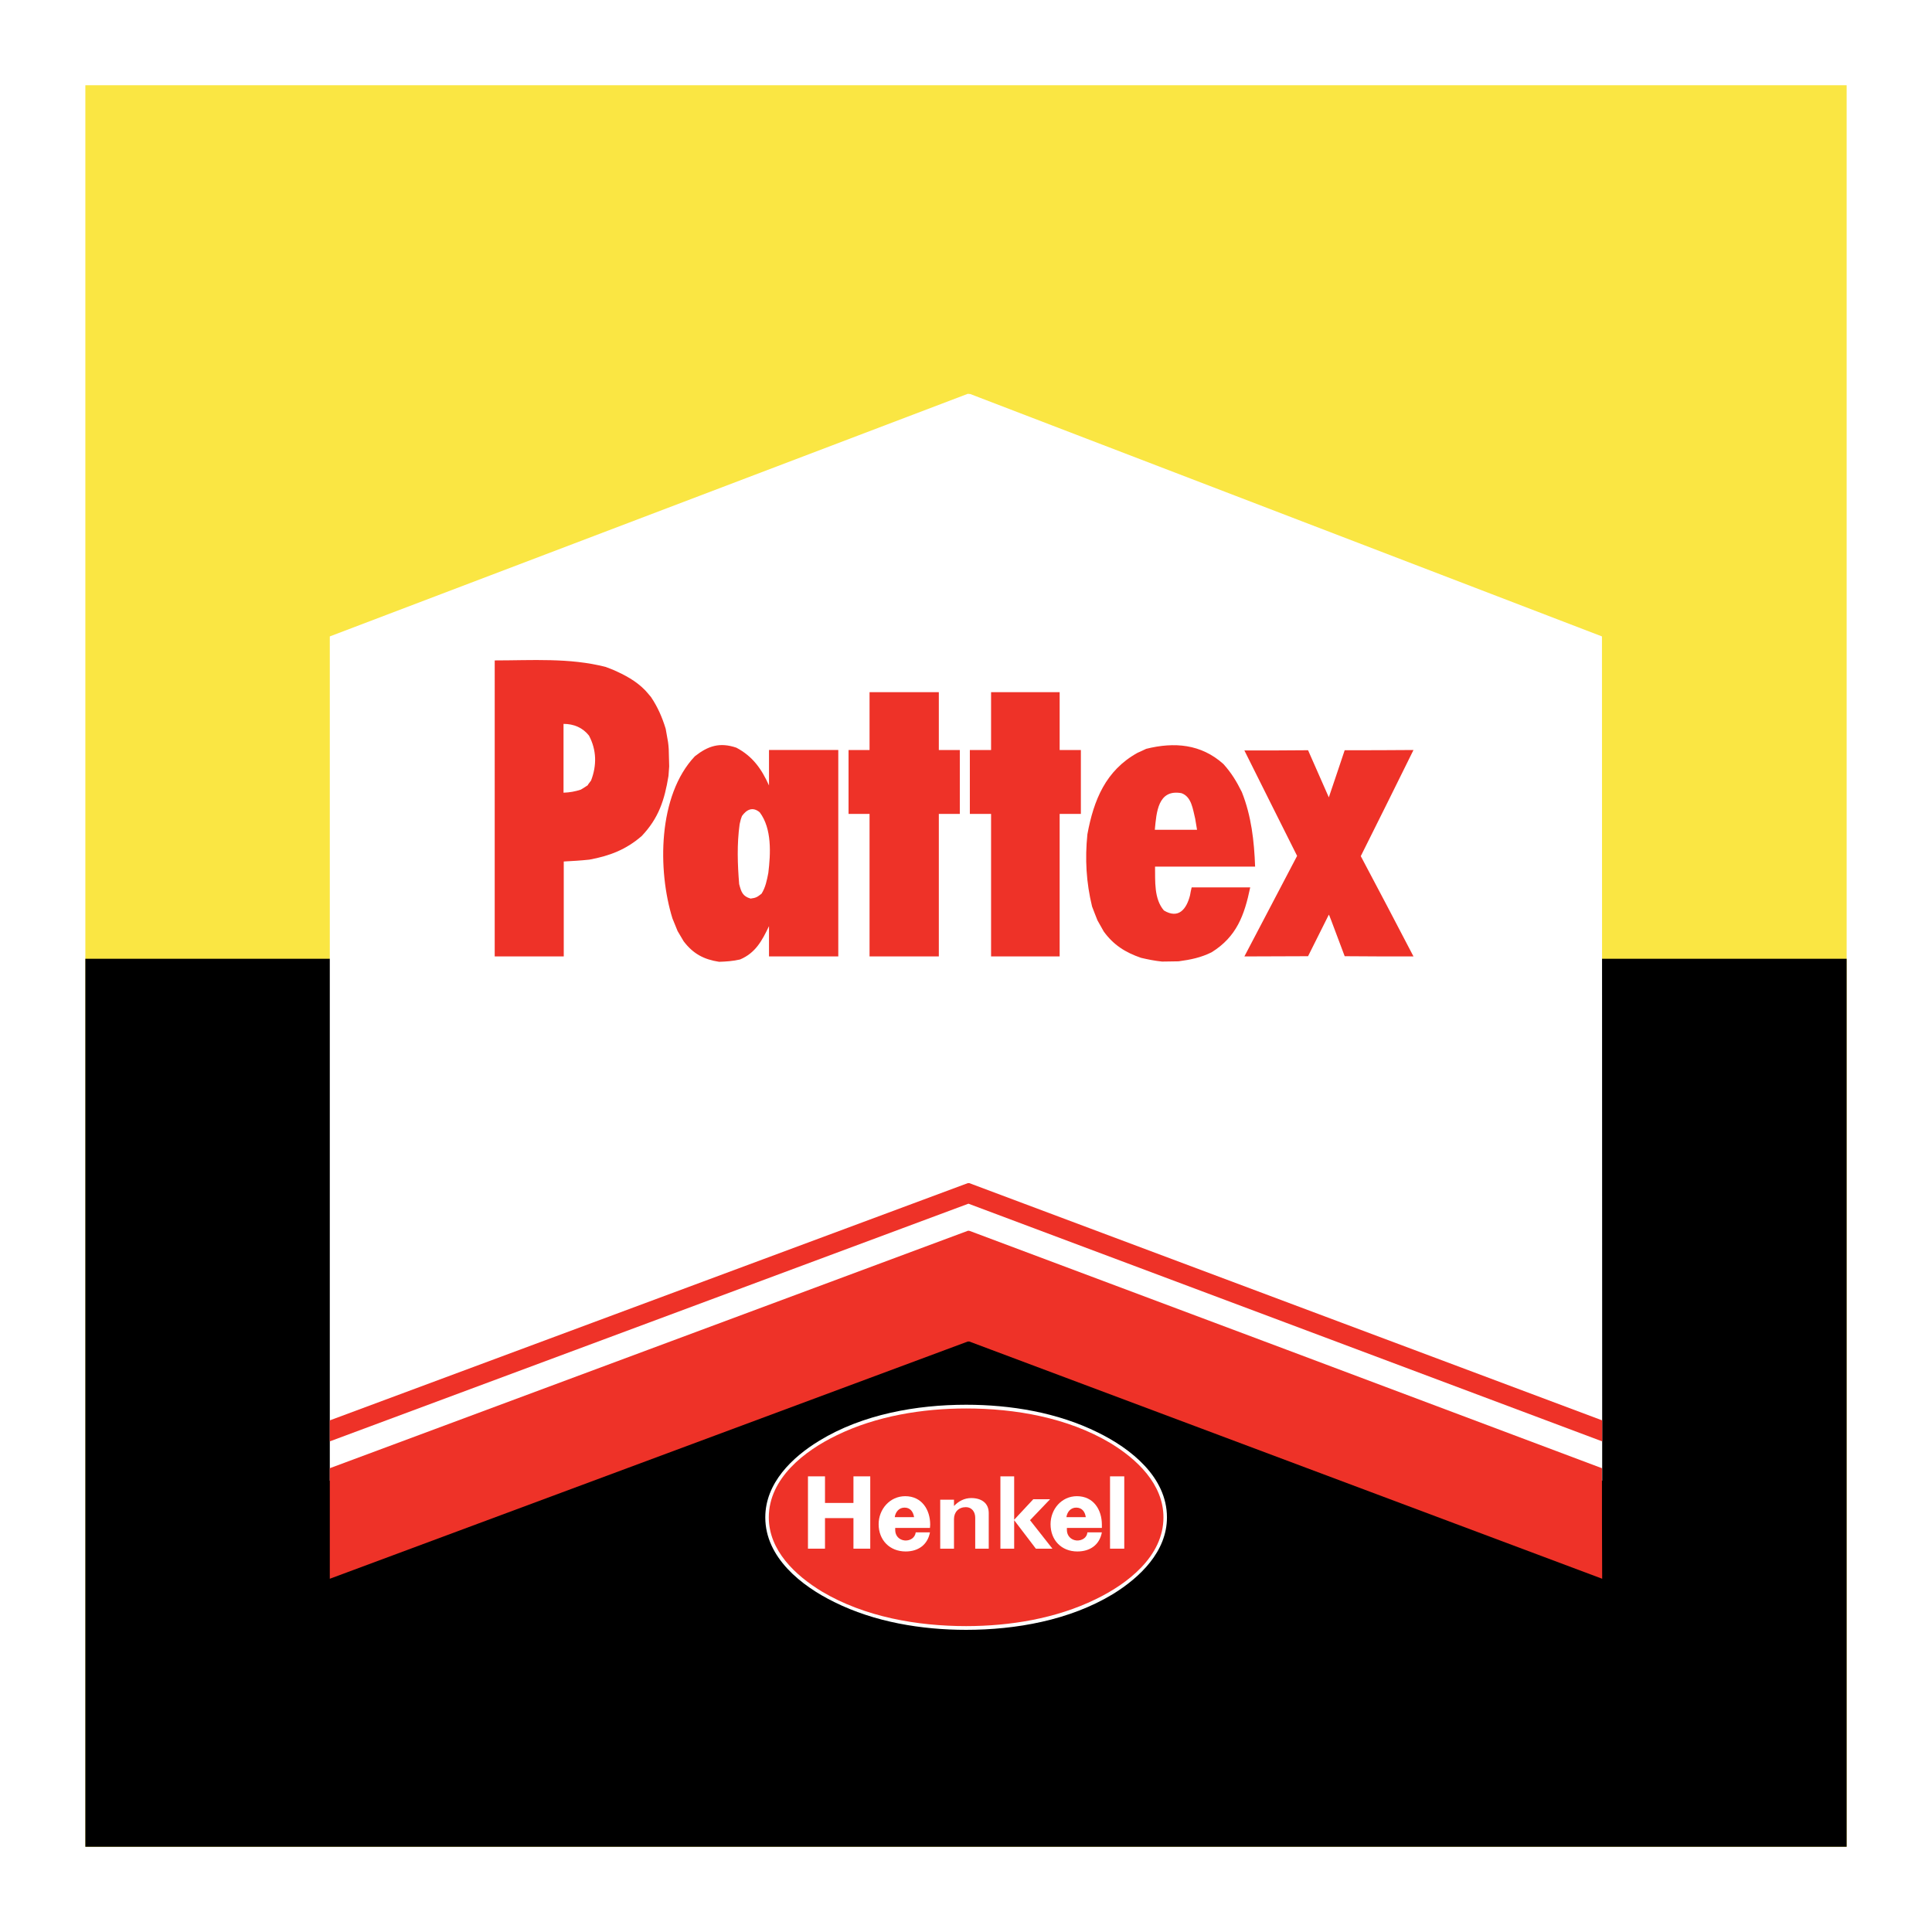 <?xml version="1.0" encoding="utf-8"?>
<!-- Generator: Adobe Illustrator 13.0.0, SVG Export Plug-In . SVG Version: 6.00 Build 14948)  -->
<!DOCTYPE svg PUBLIC "-//W3C//DTD SVG 1.0//EN" "http://www.w3.org/TR/2001/REC-SVG-20010904/DTD/svg10.dtd">
<svg version="1.0" id="Layer_1" xmlns="http://www.w3.org/2000/svg" xmlns:xlink="http://www.w3.org/1999/xlink" x="0px" y="0px"
	 width="192.756px" height="192.756px" viewBox="0 0 192.756 192.756" enable-background="new 0 0 192.756 192.756"
	 xml:space="preserve">
<g>
	<polygon fill-rule="evenodd" clip-rule="evenodd" fill="#FFFFFF" points="0,0 192.756,0 192.756,192.756 0,192.756 0,0 	"/>
	<polygon fill-rule="evenodd" clip-rule="evenodd" fill="#FAE643" points="8.516,184.252 184.24,184.252 184.24,8.504 8.516,8.504 
		8.516,184.252 	"/>
	<polygon fill-rule="evenodd" clip-rule="evenodd" points="8.516,184.252 184.24,184.252 184.24,95.656 8.516,95.656 8.516,184.252 
			"/>
	<path fill-rule="evenodd" clip-rule="evenodd" d="M96.39,140.013c5.026,0,10.426,0.978,14.754,3.63
		c2.77,1.676,5.446,4.282,5.446,7.75c0,4.049-3.607,6.911-6.936,8.563c-4.049,2.002-8.797,2.793-13.265,2.793
		c-5.027,0-10.426-0.978-14.778-3.631c-2.746-1.675-5.422-4.281-5.422-7.726c0-4.073,3.607-6.936,6.935-8.564
		C87.174,140.804,91.921,140.013,96.39,140.013L96.39,140.013z"/>
	<path fill-rule="evenodd" clip-rule="evenodd" fill="#FFFFFF" d="M96.39,140.152c-4.957,0-10.333,0.954-14.638,3.583
		c-2.723,1.652-5.399,4.236-5.399,7.657c0,4.002,3.607,6.842,6.889,8.447c4.026,2.001,8.704,2.77,13.148,2.77
		c4.957,0,10.332-0.954,14.638-3.561c2.723-1.676,5.399-4.259,5.399-7.656c0-4.026-3.607-6.865-6.889-8.472
		C105.512,140.92,100.835,140.152,96.39,140.152L96.39,140.152z"/>
	<path fill-rule="evenodd" clip-rule="evenodd" fill="#EE3228" d="M96.39,140.524c4.887,0,10.123,0.907,14.382,3.444
		c2.653,1.605,5.306,4.096,5.306,7.424c0,3.886-3.584,6.632-6.771,8.168c-3.957,1.932-8.564,2.677-12.916,2.677
		c-4.864,0-10.123-0.908-14.382-3.444c-2.653-1.605-5.306-4.097-5.306-7.4c0-3.91,3.584-6.656,6.772-8.192
		C87.43,141.27,92.038,140.524,96.39,140.524L96.39,140.524z"/>
	<polygon fill-rule="evenodd" clip-rule="evenodd" fill="#FFFFFF" points="82.31,149.949 82.31,147.296 80.611,147.296 
		80.611,154.511 82.31,154.511 82.31,151.462 85.149,151.462 85.149,154.511 86.825,154.511 86.825,147.296 85.149,147.296 
		85.149,149.949 82.31,149.949 	"/>
	<path fill-rule="evenodd" clip-rule="evenodd" fill="#FFFFFF" d="M92.782,152.882h-1.419c-0.07,0.535-0.535,0.838-1.07,0.814
		c-0.582-0.047-0.978-0.466-0.978-1.047c0-0.07,0-0.141,0-0.21h3.467c0-0.093,0.023-0.209,0.023-0.326
		c0-1.489-0.837-2.839-2.49-2.839c-1.536,0-2.653,1.304-2.653,2.793c0,1.605,1.117,2.723,2.7,2.723
		C91.596,154.79,92.55,154.139,92.782,152.882L92.782,152.882z"/>
	<path fill-rule="evenodd" clip-rule="evenodd" fill="#FFFFFF" d="M93.806,154.511h1.374v-2.956c0-0.697,0.465-1.187,1.187-1.187
		c0.582,0,0.931,0.466,0.931,1.047v3.096h1.349v-3.561c0-1.001-0.744-1.489-1.745-1.489c-0.674,0-1.256,0.302-1.722,0.791v-0.628
		h-1.374V154.511L93.806,154.511z"/>
	<polygon fill-rule="evenodd" clip-rule="evenodd" fill="#FFFFFF" points="99.811,154.511 101.184,154.511 101.184,151.671 
		103.348,154.511 105,154.511 102.766,151.671 104.768,149.577 103.092,149.577 101.184,151.625 101.184,147.296 99.811,147.296 
		99.811,154.511 	"/>
	<polygon fill-rule="evenodd" clip-rule="evenodd" fill="#FFFFFF" points="110.748,154.511 112.168,154.511 112.168,147.296 
		110.748,147.296 110.748,154.511 	"/>
	<path fill-rule="evenodd" clip-rule="evenodd" fill="#FFFFFF" d="M109.934,152.882h-1.442c-0.047,0.535-0.536,0.838-1.071,0.814
		c-0.558-0.047-0.977-0.466-0.977-1.047c0-0.07,0-0.141,0-0.21h3.49c0-0.093,0-0.209,0-0.326c0-1.489-0.838-2.839-2.49-2.839
		c-1.535,0-2.63,1.304-2.63,2.793c0,1.605,1.095,2.723,2.677,2.723C108.747,154.79,109.701,154.139,109.934,152.882L109.934,152.882
		z"/>
	<path fill-rule="evenodd" clip-rule="evenodd" fill="#EE3228" d="M89.269,151.369c0.07-0.512,0.419-0.954,0.977-0.954
		c0.582,0,0.861,0.419,0.954,0.954H89.269L89.269,151.369z"/>
	<path fill-rule="evenodd" clip-rule="evenodd" fill="#EE3228" d="M106.396,151.369c0.069-0.512,0.419-0.954,0.978-0.954
		c0.581,0,0.884,0.419,0.954,0.954H106.396L106.396,151.369z"/>
	<polygon fill-rule="evenodd" clip-rule="evenodd" fill="#FFFFFF" points="32.904,147.738 32.904,63.495 96.553,39.292 
		96.809,39.315 159.828,63.495 159.852,147.738 96.669,124.071 96.32,124.164 32.904,147.738 	"/>
	<path fill-rule="evenodd" clip-rule="evenodd" fill="#EE3228" d="M32.904,157.513c0-3.677,0-7.354,0-11.03
		c21.247-7.913,42.471-15.802,63.671-23.691c0.07,0,0.116,0,0.186,0.023c21.015,7.866,42.029,15.755,63.066,23.668
		c0,3.677,0,7.354,0.023,11.03c-21.037-7.889-42.099-15.778-63.136-23.667c-0.046,0-0.116,0-0.163,0
		C75.352,141.734,54.128,149.624,32.904,157.513L32.904,157.513z"/>
	<path fill-rule="evenodd" clip-rule="evenodd" fill="#EE3228" d="M32.904,143.806c0-0.698,0-1.396,0-2.095
		c21.224-7.889,42.448-15.778,63.648-23.667c0.046,0,0.093,0,0.163,0c21.038,7.889,42.076,15.778,63.136,23.667
		c0,0.698,0,1.396,0,2.095c-21.061-7.912-42.146-15.802-63.229-23.714C75.398,128.004,54.151,135.894,32.904,143.806L32.904,143.806
		z"/>
	<path fill-rule="evenodd" clip-rule="evenodd" fill="#EE3228" d="M71.745,95.959c-1.513-0.233-2.583-0.791-3.538-2.048
		c-0.186-0.326-0.396-0.675-0.605-1.024c-0.163-0.419-0.349-0.838-0.512-1.257c-1.489-4.794-1.466-12.264,2.234-16.173
		c1.326-1.048,2.49-1.42,4.142-0.861c1.629,0.861,2.514,2.118,3.258,3.77c0-1.164,0-2.351,0-3.538c2.304,0,4.608,0,6.912,0
		c0,6.865,0,13.73,0,20.596c-2.304,0-4.608,0-6.912,0c0-1,0-2.001,0-3.025c-0.698,1.466-1.35,2.676-2.886,3.328
		C73.141,95.889,72.466,95.936,71.745,95.959L71.745,95.959z M115.938,95.936c-0.698-0.07-1.396-0.209-2.094-0.372
		c-1.56-0.536-2.746-1.28-3.724-2.63c-0.21-0.372-0.419-0.745-0.629-1.117c-0.186-0.442-0.349-0.908-0.535-1.374
		c-0.582-2.397-0.721-4.747-0.465-7.214c0.628-3.397,1.814-6.354,5.003-8.122c0.279-0.116,0.559-0.256,0.861-0.396
		c2.793-0.698,5.469-0.489,7.703,1.513c0.814,0.908,1.303,1.722,1.838,2.792c0.954,2.397,1.233,4.887,1.327,7.447
		c-3.305,0-6.656,0-9.984,0c0.023,1.443-0.116,3.211,0.885,4.375c1.466,0.884,2.257-0.14,2.606-1.513
		c0.047-0.256,0.093-0.536,0.163-0.792c1.932,0,3.886,0,5.841,0c-0.582,2.793-1.35,4.911-3.84,6.47
		c-1.07,0.535-2.095,0.745-3.305,0.908C117.055,95.913,116.496,95.936,115.938,95.936L115.938,95.936z M49.357,95.424
		c2.281,0,4.584,0,6.889,0c0-3.165,0-6.33,0-9.472c0.861-0.046,1.699-0.093,2.56-0.186c2.025-0.373,3.654-1.001,5.213-2.351
		c1.699-1.792,2.281-3.583,2.676-6.004c0.023-0.326,0.046-0.628,0.07-0.954c-0.023-0.559-0.023-1.141-0.046-1.723
		c-0.046-0.628-0.046-0.628-0.303-2.024c-0.349-1.14-0.791-2.164-1.466-3.165c-0.186-0.233-0.396-0.466-0.582-0.675
		c-0.931-0.954-2.001-1.512-3.211-2.048c-0.232-0.093-0.489-0.186-0.721-0.279c-3.607-0.931-7.4-0.652-11.078-0.652
		C49.357,75.736,49.357,85.58,49.357,95.424L49.357,95.424z M86.755,95.424c0-4.748,0-9.472,0-14.219c-0.698,0-1.396,0-2.095,0
		c0-2.118,0-4.236,0-6.377c0.698,0,1.396,0,2.095,0c0-1.908,0-3.84,0-5.771c2.304,0,4.607,0,6.912,0c0,1.931,0,3.863,0,5.771
		c0.698,0,1.396,0,2.094,0c0,2.118,0,4.236,0,6.377c-0.698,0-1.396,0-2.094,0c0,4.724,0,9.471,0,14.219
		C91.363,95.424,89.059,95.424,86.755,95.424L86.755,95.424z M98.88,95.424c0-4.748,0-9.472,0-14.219c-0.698,0-1.396,0-2.118,0
		c0-2.118,0-4.236,0-6.377c0.698,0,1.396,0,2.118,0c0-1.908,0-3.84,0-5.771c2.28,0,4.561,0,6.842,0c0,1.931,0,3.863,0,5.771
		c0.698,0,1.396,0,2.117,0c0,2.118,0,4.236,0,6.377c-0.698,0-1.396,0-2.117,0c0,4.724,0,9.471,0,14.219
		C103.44,95.424,101.16,95.424,98.88,95.424L98.88,95.424z M124.152,95.424c2.118,0,4.236-0.023,6.354-0.023
		c0.698-1.373,1.373-2.77,2.071-4.142c0.047,0.046,0.047,0.046,1.582,4.142c2.305,0.023,4.585,0.023,6.865,0.023
		c-1.745-3.351-3.49-6.679-5.259-10.007c1.769-3.538,3.514-7.051,5.259-10.589c-2.28,0.023-4.584,0.023-6.865,0.023
		c-0.535,1.583-1.047,3.142-1.582,4.701c-0.698-1.56-1.373-3.142-2.071-4.701c-2.117,0.023-4.235,0.023-6.354,0.023
		c1.746,3.514,3.515,7.028,5.26,10.519C127.667,88.745,125.898,92.073,124.152,95.424L124.152,95.424z M74.887,89.652
		c0.558-0.07,0.675-0.163,1.094-0.489c0.396-0.628,0.535-1.35,0.675-2.071c0.232-1.908,0.372-4.421-0.861-6.05
		c-0.698-0.582-1.303-0.279-1.769,0.372c-0.116,0.303-0.116,0.303-0.232,0.814c-0.279,2.001-0.209,4.003-0.047,5.981
		C73.956,89.001,74.095,89.42,74.887,89.652L74.887,89.652z M115.217,82.787c1.396,0,2.815,0,4.212,0
		c-0.07-0.372-0.116-0.745-0.187-1.117c-0.232-0.908-0.349-2.188-1.373-2.537C115.519,78.715,115.379,81.065,115.217,82.787
		L115.217,82.787z M56.223,79.087c0-2.281,0-4.584,0-6.865c1.024,0,1.908,0.373,2.537,1.164c0.768,1.442,0.792,2.979,0.209,4.491
		c-0.303,0.396-0.303,0.396-0.326,0.465c-0.233,0.163-0.466,0.303-0.698,0.442C57.363,78.971,56.851,79.064,56.223,79.087
		L56.223,79.087z"/>
</g>
</svg>
